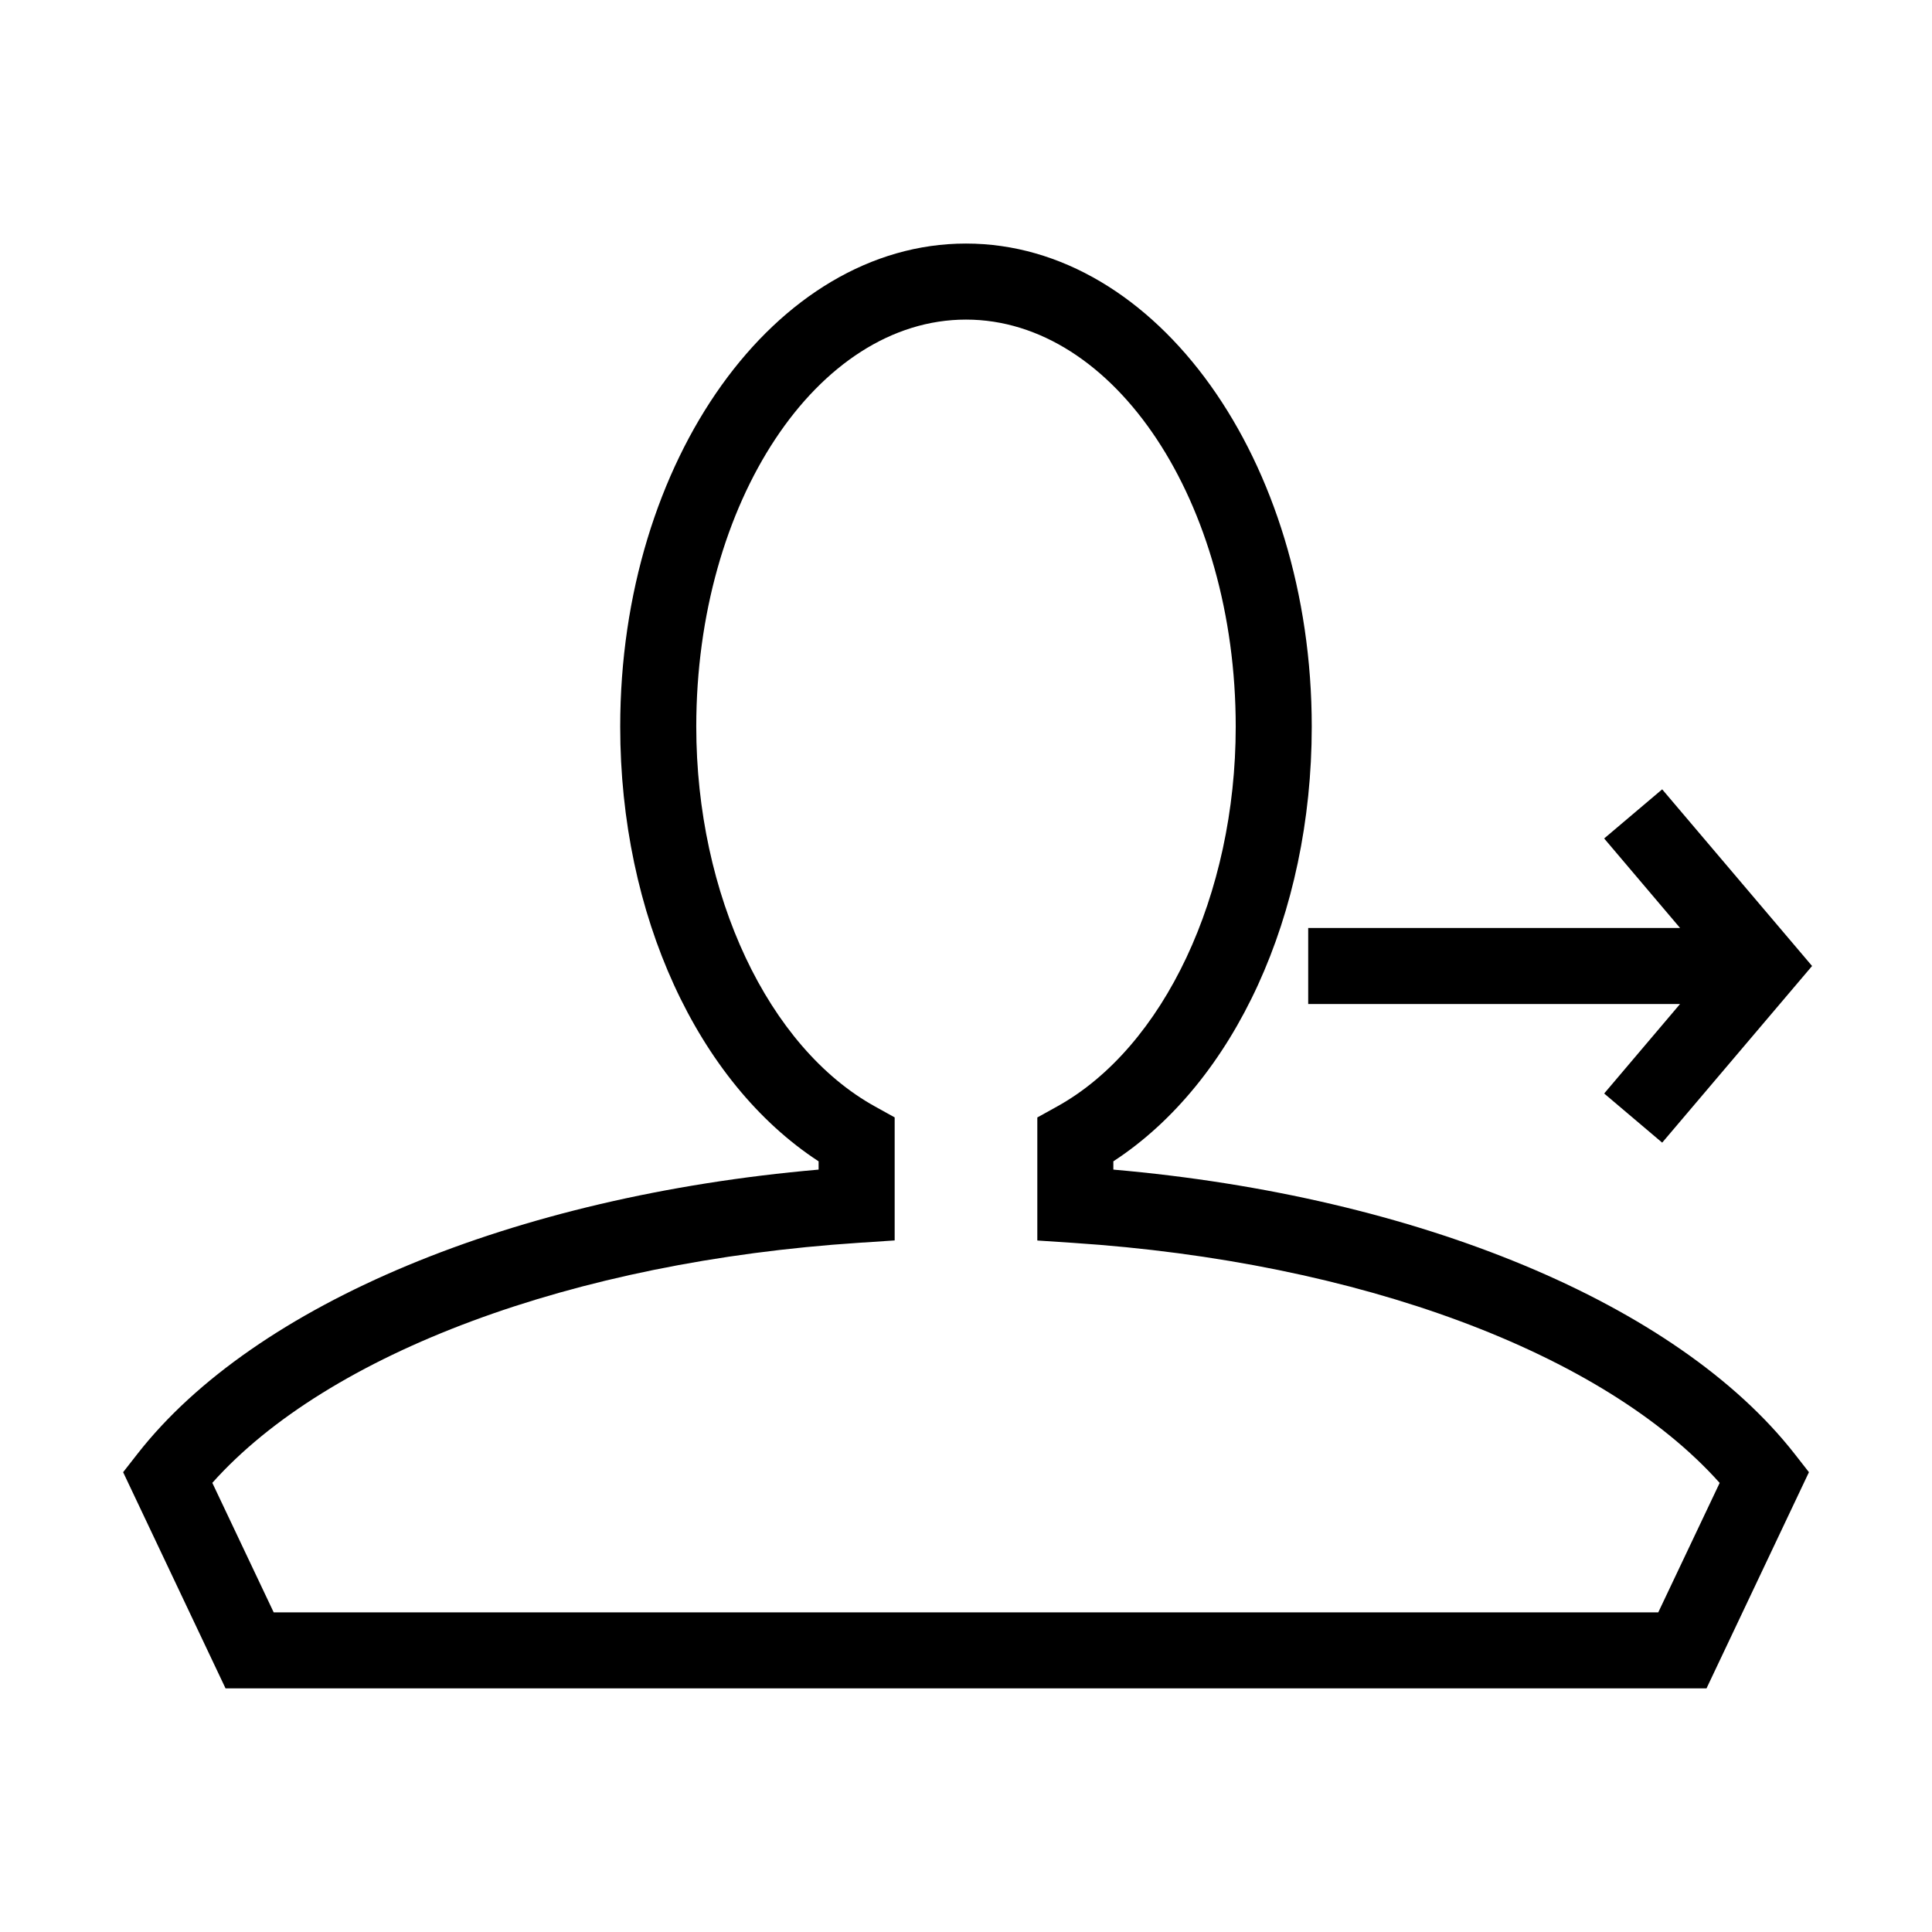 <?xml version="1.0" encoding="UTF-8"?>
<!-- Uploaded to: ICON Repo, www.iconrepo.com, Generator: ICON Repo Mixer Tools -->
<svg fill="#000000" width="800px" height="800px" version="1.1" viewBox="144 144 512 512" xmlns="http://www.w3.org/2000/svg">
 <g>
  <path d="m569.12 366.2 20.113 23.719h-98.547v20.152h98.547l-20.113 23.719 15.375 13.02 39.723-46.812-39.723-46.816z"/>
  <path d="m439.05 453.96v-2.195c32.121-20.957 52.578-65.355 52.578-115.19 0-70.594-41.113-128.03-91.633-128.03-50.523 0-91.633 57.434-91.633 128.03 0 49.836 20.453 94.234 52.578 115.19v2.195c-80.75 7.031-149.37 35.508-180.48 75.289l-3.828 4.898 27.141 57.293h392.47l27.145-57.293-3.828-4.898c-31.156-39.777-99.773-68.254-180.5-75.289zm144.41 117.33h-366.93l-16.262-34.32c30.754-34.441 95.562-58.645 171.42-63.621l9.41-0.625v-32.605l-5.199-2.883c-28.336-15.66-47.379-56.125-47.379-100.68 0-59.469 32.062-107.86 71.48-107.86s71.48 48.387 71.48 107.88c0 44.559-19.043 85.023-47.379 100.68l-5.199 2.883v32.605l9.41 0.625c75.855 4.977 140.66 29.16 171.42 63.621z"/>
 </g>
</svg>